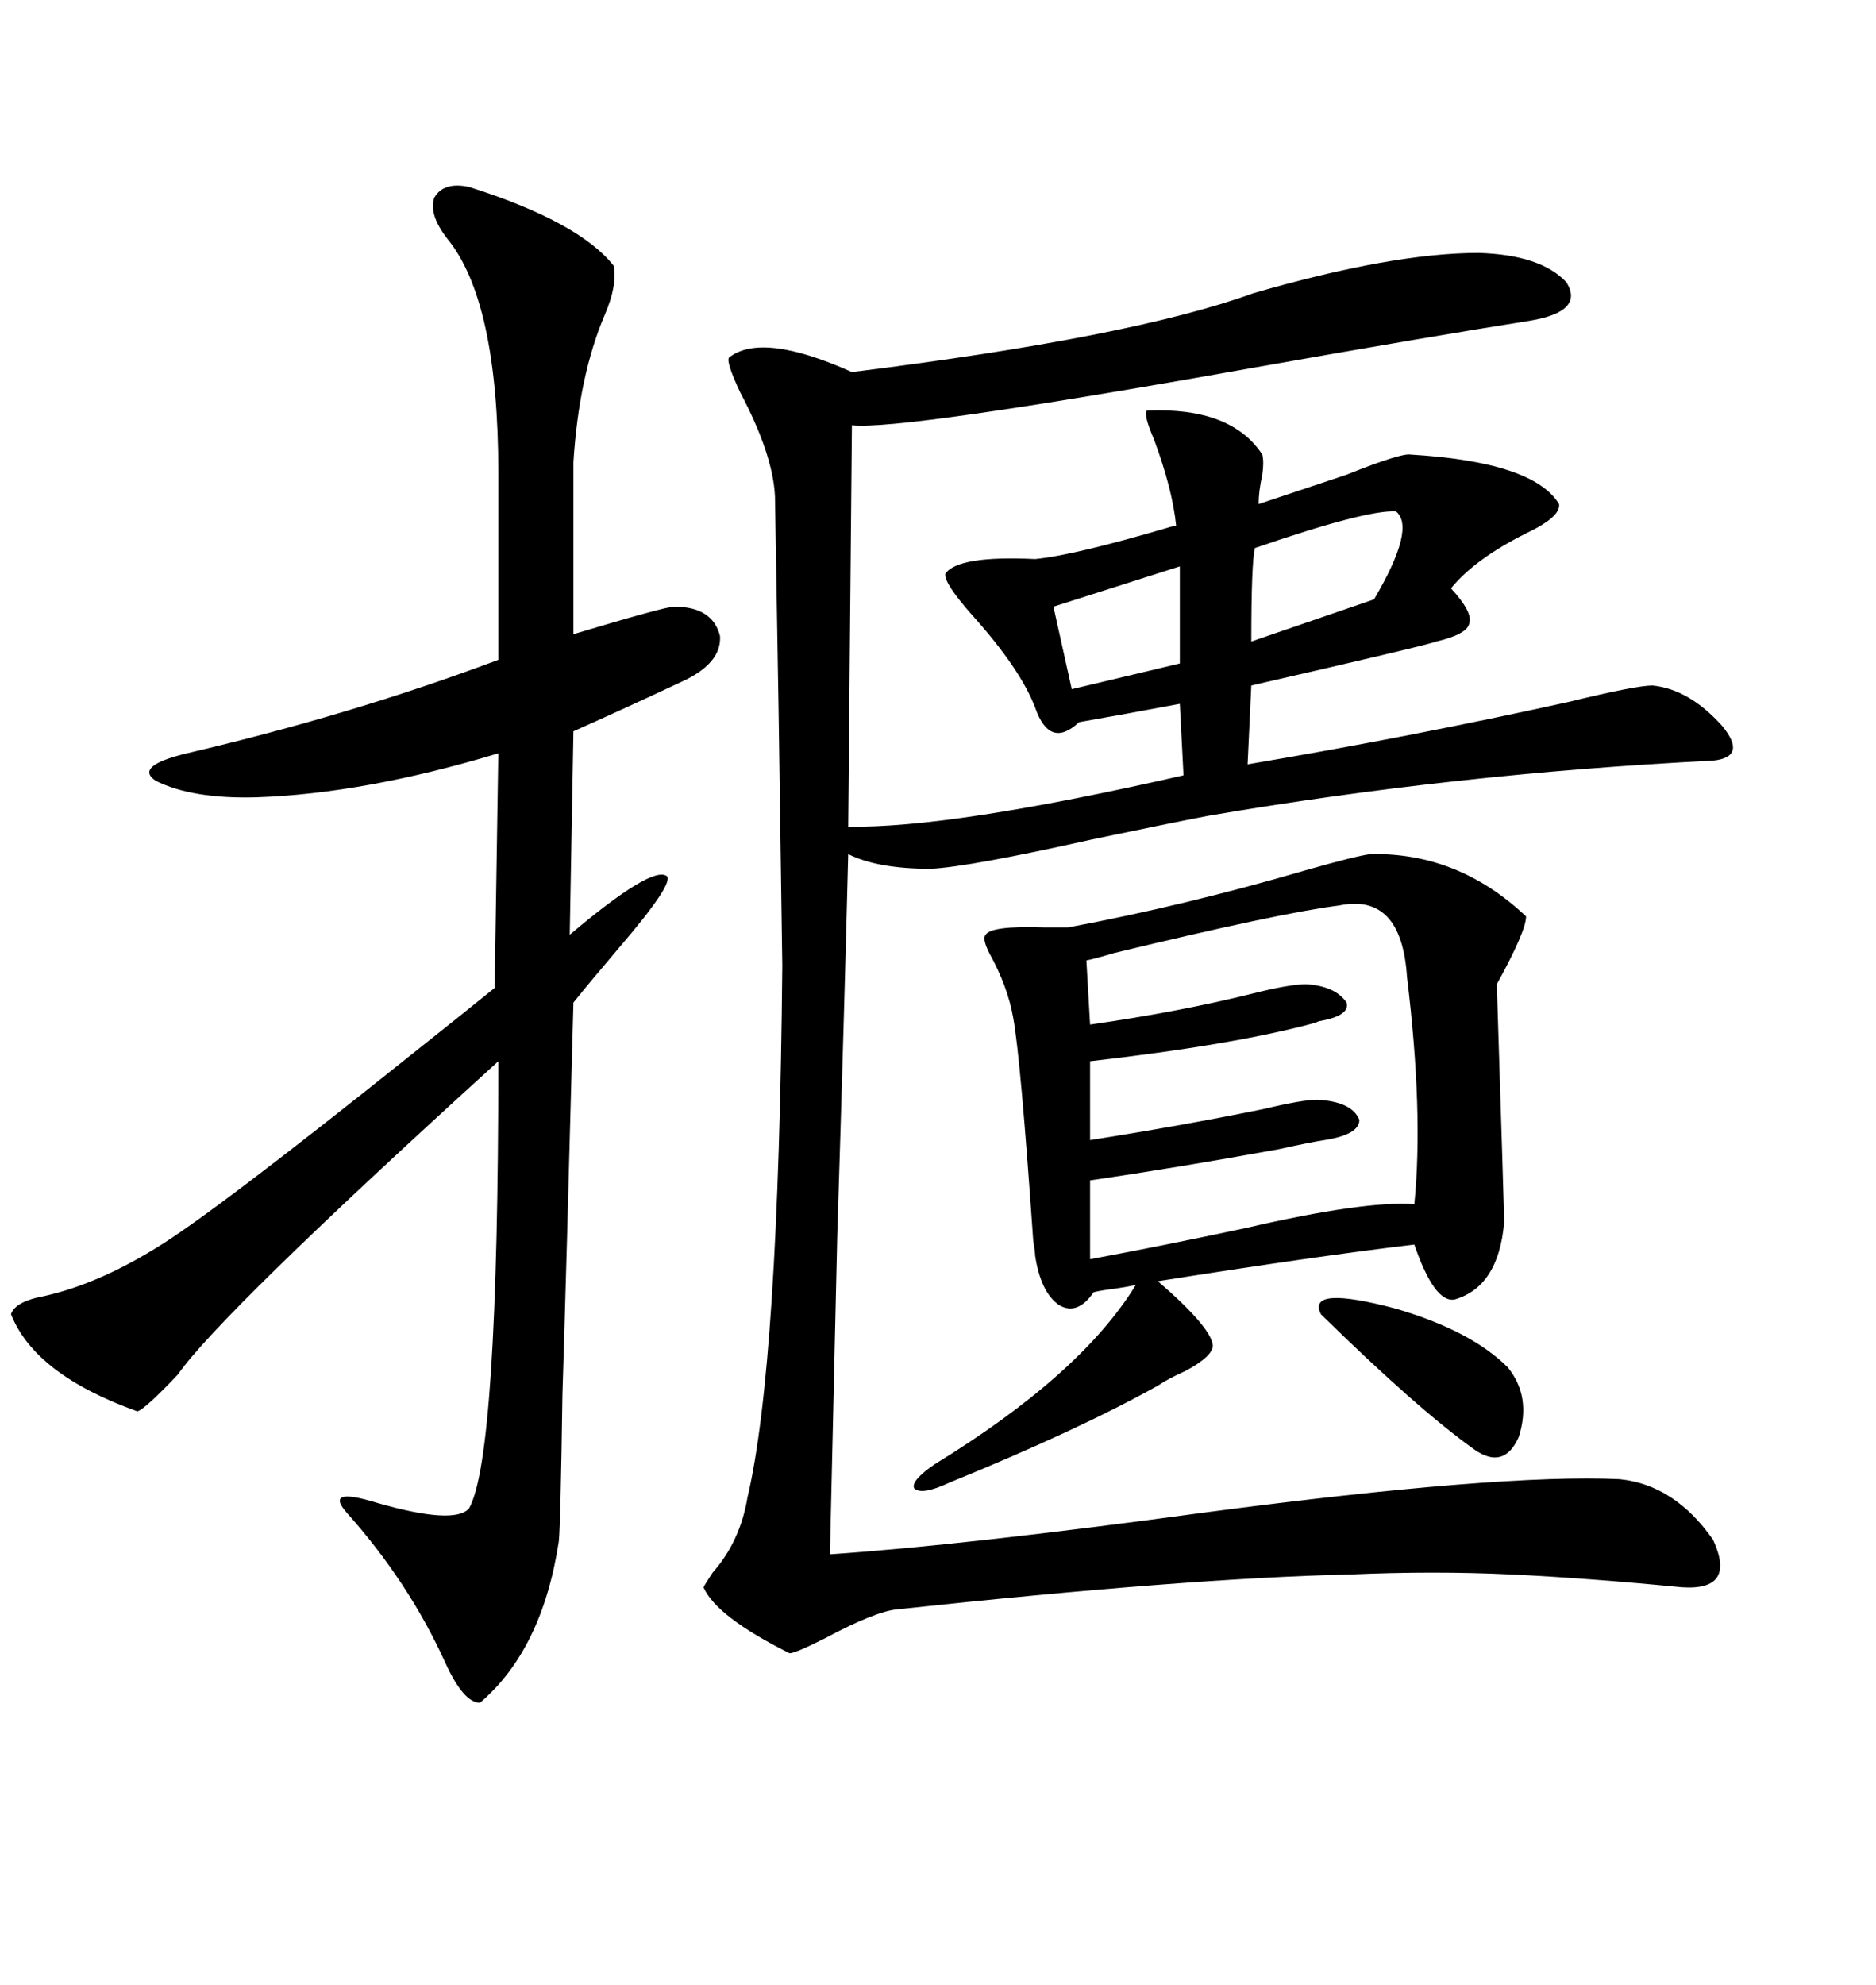 <svg xmlns="http://www.w3.org/2000/svg" xmlns:xlink="http://www.w3.org/1999/xlink" width="300" height="317.285"><path d="M236.43 40.43L236.43 40.43Q246.39 40.72 250.49 45.12L250.49 45.12Q253.42 49.80 244.63 51.27L244.63 51.27Q229.69 53.61 199.80 58.89L199.80 58.89Q143.85 68.85 136.23 67.97L136.23 67.97L135.64 132.13Q152.05 132.42 189.26 123.93L189.26 123.93L188.67 112.50Q179.30 114.26 172.56 115.43L172.56 115.43Q167.87 119.82 165.53 113.09L165.53 113.09Q163.18 106.93 155.57 98.44L155.57 98.44Q150.88 93.16 151.17 91.70L151.17 91.70Q153.22 88.77 165.53 89.36L165.53 89.36Q171.68 88.77 186.62 84.38L186.62 84.38Q187.50 84.08 188.09 84.08L188.09 84.08Q187.50 78.22 184.57 70.31L184.57 70.31Q182.81 66.21 183.40 65.63L183.40 65.63Q196.88 65.04 201.86 72.66L201.86 72.66Q202.15 73.83 201.86 75.88L201.86 75.88Q201.27 78.52 201.27 80.57L201.27 80.57Q206.54 78.81 215.33 75.88L215.33 75.88Q224.12 72.36 225.59 72.66L225.59 72.66Q245.21 73.83 249.32 80.57L249.32 80.57Q249.61 82.62 244.04 85.25L244.04 85.25Q235.84 89.36 232.03 94.04L232.03 94.04Q235.55 97.85 234.96 99.61L234.96 99.61Q234.67 101.37 229.69 102.54L229.69 102.54Q228.22 103.13 200.10 109.57L200.10 109.57L199.51 122.17Q225.59 117.77 250.78 112.21L250.78 112.21Q261.62 109.57 264.26 109.57L264.26 109.57Q270.12 110.16 275.39 116.02L275.39 116.02Q279.49 121.00 273.93 121.58L273.93 121.58Q232.91 123.63 193.36 130.37L193.36 130.37Q187.21 131.54 174.61 134.18L174.61 134.18Q154.98 138.57 148.83 138.87L148.83 138.87Q140.33 138.87 135.64 136.52L135.64 136.52Q135.06 160.25 133.89 197.46L133.89 197.46Q132.71 249.02 132.71 248.44L132.71 248.44Q154.39 246.97 193.07 241.70L193.07 241.70Q239.94 235.55 258.98 236.43L258.98 236.43Q267.77 237.30 273.93 246.09L273.93 246.09Q277.73 254.30 268.95 253.71L268.95 253.71Q254.00 252.25 241.70 251.66L241.70 251.66Q229.39 251.07 215.92 251.66L215.92 251.66Q189.84 252.25 143.55 257.23L143.55 257.23Q140.04 257.52 131.84 261.91L131.84 261.91Q127.15 264.26 126.27 264.26L126.27 264.26Q114.55 258.40 112.50 253.71L112.50 253.71Q112.79 253.13 113.96 251.37L113.96 251.37Q118.36 246.39 119.53 239.36L119.53 239.36Q124.51 218.26 125.10 154.39L125.10 154.39Q125.10 153.52 124.51 113.67L124.51 113.67Q123.93 79.98 123.93 79.39L123.93 79.39Q123.63 72.66 118.36 62.70L118.36 62.70Q116.02 57.71 116.60 57.13L116.60 57.13Q121.88 53.03 136.23 59.47L136.23 59.47Q181.05 53.91 200.39 46.88L200.39 46.88Q222.66 40.43 236.43 40.43ZM75 29.88L75 29.88Q92.58 35.45 98.14 42.48L98.14 42.48Q98.73 45.70 96.68 50.39L96.68 50.39Q92.58 60.06 91.70 73.83L91.70 73.83L91.70 101.37Q106.35 96.97 107.81 96.97L107.81 96.97Q113.96 96.97 115.14 101.66L115.14 101.66Q115.43 106.05 108.98 108.98L108.98 108.98Q99.61 113.38 91.70 116.89L91.70 116.89L91.11 149.41Q104.30 138.28 106.64 140.04L106.64 140.04Q107.81 141.21 99.02 151.46L99.02 151.46Q94.04 157.32 91.70 160.25L91.70 160.25Q90.53 204.49 89.94 222.95L89.94 222.95Q89.65 243.46 89.36 246.39L89.36 246.39Q86.72 263.67 76.76 272.17L76.76 272.17Q74.12 272.17 71.19 265.72L71.19 265.72Q65.33 252.83 55.37 241.70L55.37 241.70Q51.86 237.60 60.35 240.23L60.35 240.23Q72.66 243.75 75 241.11L75 241.11Q79.69 232.91 79.69 169.63L79.69 169.63Q35.16 210.06 28.42 219.73L28.42 219.73Q23.14 225.29 21.97 225.59L21.97 225.59Q5.57 219.73 1.76 210.06L1.76 210.06Q2.34 208.30 5.86 207.42L5.86 207.42Q14.94 205.66 24.90 199.51L24.90 199.51Q33.69 194.24 65.92 168.46L65.92 168.46Q74.41 161.72 79.10 157.91L79.10 157.91L79.69 120.41Q58.30 126.86 41.02 127.44L41.02 127.44Q30.76 127.73 24.90 124.80L24.90 124.80Q21.39 122.46 29.88 120.41L29.88 120.41Q56.25 114.26 79.69 105.47L79.69 105.47L79.69 75.59Q79.69 48.05 71.48 38.09L71.48 38.09Q68.55 34.28 69.43 31.64L69.43 31.64Q70.90 29.00 75 29.88ZM219.14 136.52L219.14 136.52Q233.20 136.23 244.04 146.48L244.04 146.48Q244.04 148.83 239.36 157.32L239.36 157.32Q240.53 193.65 240.53 195.41L240.53 195.41Q239.65 205.66 232.62 207.71L232.62 207.71Q229.39 208.30 226.17 198.93L226.17 198.93Q211.23 200.68 185.16 204.79L185.16 204.79Q193.65 212.11 193.95 215.04L193.95 215.04Q193.95 216.80 189.55 219.14L189.55 219.14Q186.91 220.31 185.16 221.48L185.16 221.48Q172.56 228.52 151.76 237.01L151.76 237.01Q147.36 239.06 146.19 237.89L146.19 237.89Q145.61 236.72 149.41 234.08L149.41 234.08Q172.85 219.73 181.64 205.37L181.64 205.37Q180.47 205.66 178.42 205.96L178.42 205.96Q176.07 206.25 174.90 206.54L174.90 206.54Q172.27 210.35 169.34 208.59L169.34 208.59Q166.41 206.54 165.53 200.68L165.53 200.68Q165.53 200.10 165.23 198.34L165.23 198.34Q163.18 168.75 162.01 162.60L162.01 162.60Q161.13 157.62 158.20 152.34L158.20 152.34Q157.03 150 157.62 149.41L157.62 149.41Q158.50 147.95 166.99 148.24L166.99 148.24Q169.34 148.24 170.80 148.24L170.80 148.24Q189.55 144.73 208.59 139.16L208.59 139.16Q216.80 136.82 219.14 136.52ZM214.16 144.73L214.16 144.73Q204.79 145.90 178.13 152.34L178.13 152.34Q175.20 153.22 173.73 153.52L173.73 153.52L174.32 163.77Q188.67 161.72 200.39 158.79L200.39 158.79Q206.25 157.32 208.89 157.32L208.89 157.32Q213.57 157.62 215.33 160.25L215.33 160.25Q215.92 162.30 211.23 163.18L211.23 163.18Q210.94 163.18 210.35 163.48L210.35 163.48Q197.46 166.99 174.32 169.63L174.32 169.63L174.32 182.23Q189.26 179.88 202.15 177.25L202.15 177.25Q208.30 175.78 210.64 175.78L210.64 175.78Q216.21 176.07 217.38 179.00L217.38 179.00Q217.38 181.35 211.82 182.23L211.82 182.23Q209.77 182.52 204.49 183.69L204.49 183.69Q188.38 186.62 174.32 188.67L174.32 188.67L174.32 201.27Q185.45 199.22 199.22 196.29L199.22 196.29Q218.26 191.89 226.17 192.48L226.17 192.48Q227.64 177.83 225 156.15L225 156.15Q224.12 142.68 214.16 144.73ZM235.84 231.74L235.84 231.74Q226.76 225.29 211.23 210.06L211.23 210.06Q208.89 205.37 223.24 209.18L223.24 209.18Q235.25 212.70 241.11 218.55L241.11 218.55Q244.92 223.24 242.87 229.69L242.87 229.69Q240.53 234.96 235.84 231.74ZM223.24 81.74L223.24 81.74Q218.55 81.45 200.68 87.60L200.68 87.60Q200.10 89.94 200.10 102.54L200.10 102.54Q209.47 99.32 219.73 95.80L219.73 95.80Q226.46 84.38 223.24 81.74ZM188.67 106.05L188.67 90.53L168.46 96.97L171.39 110.16L188.67 106.05Z"/></svg>